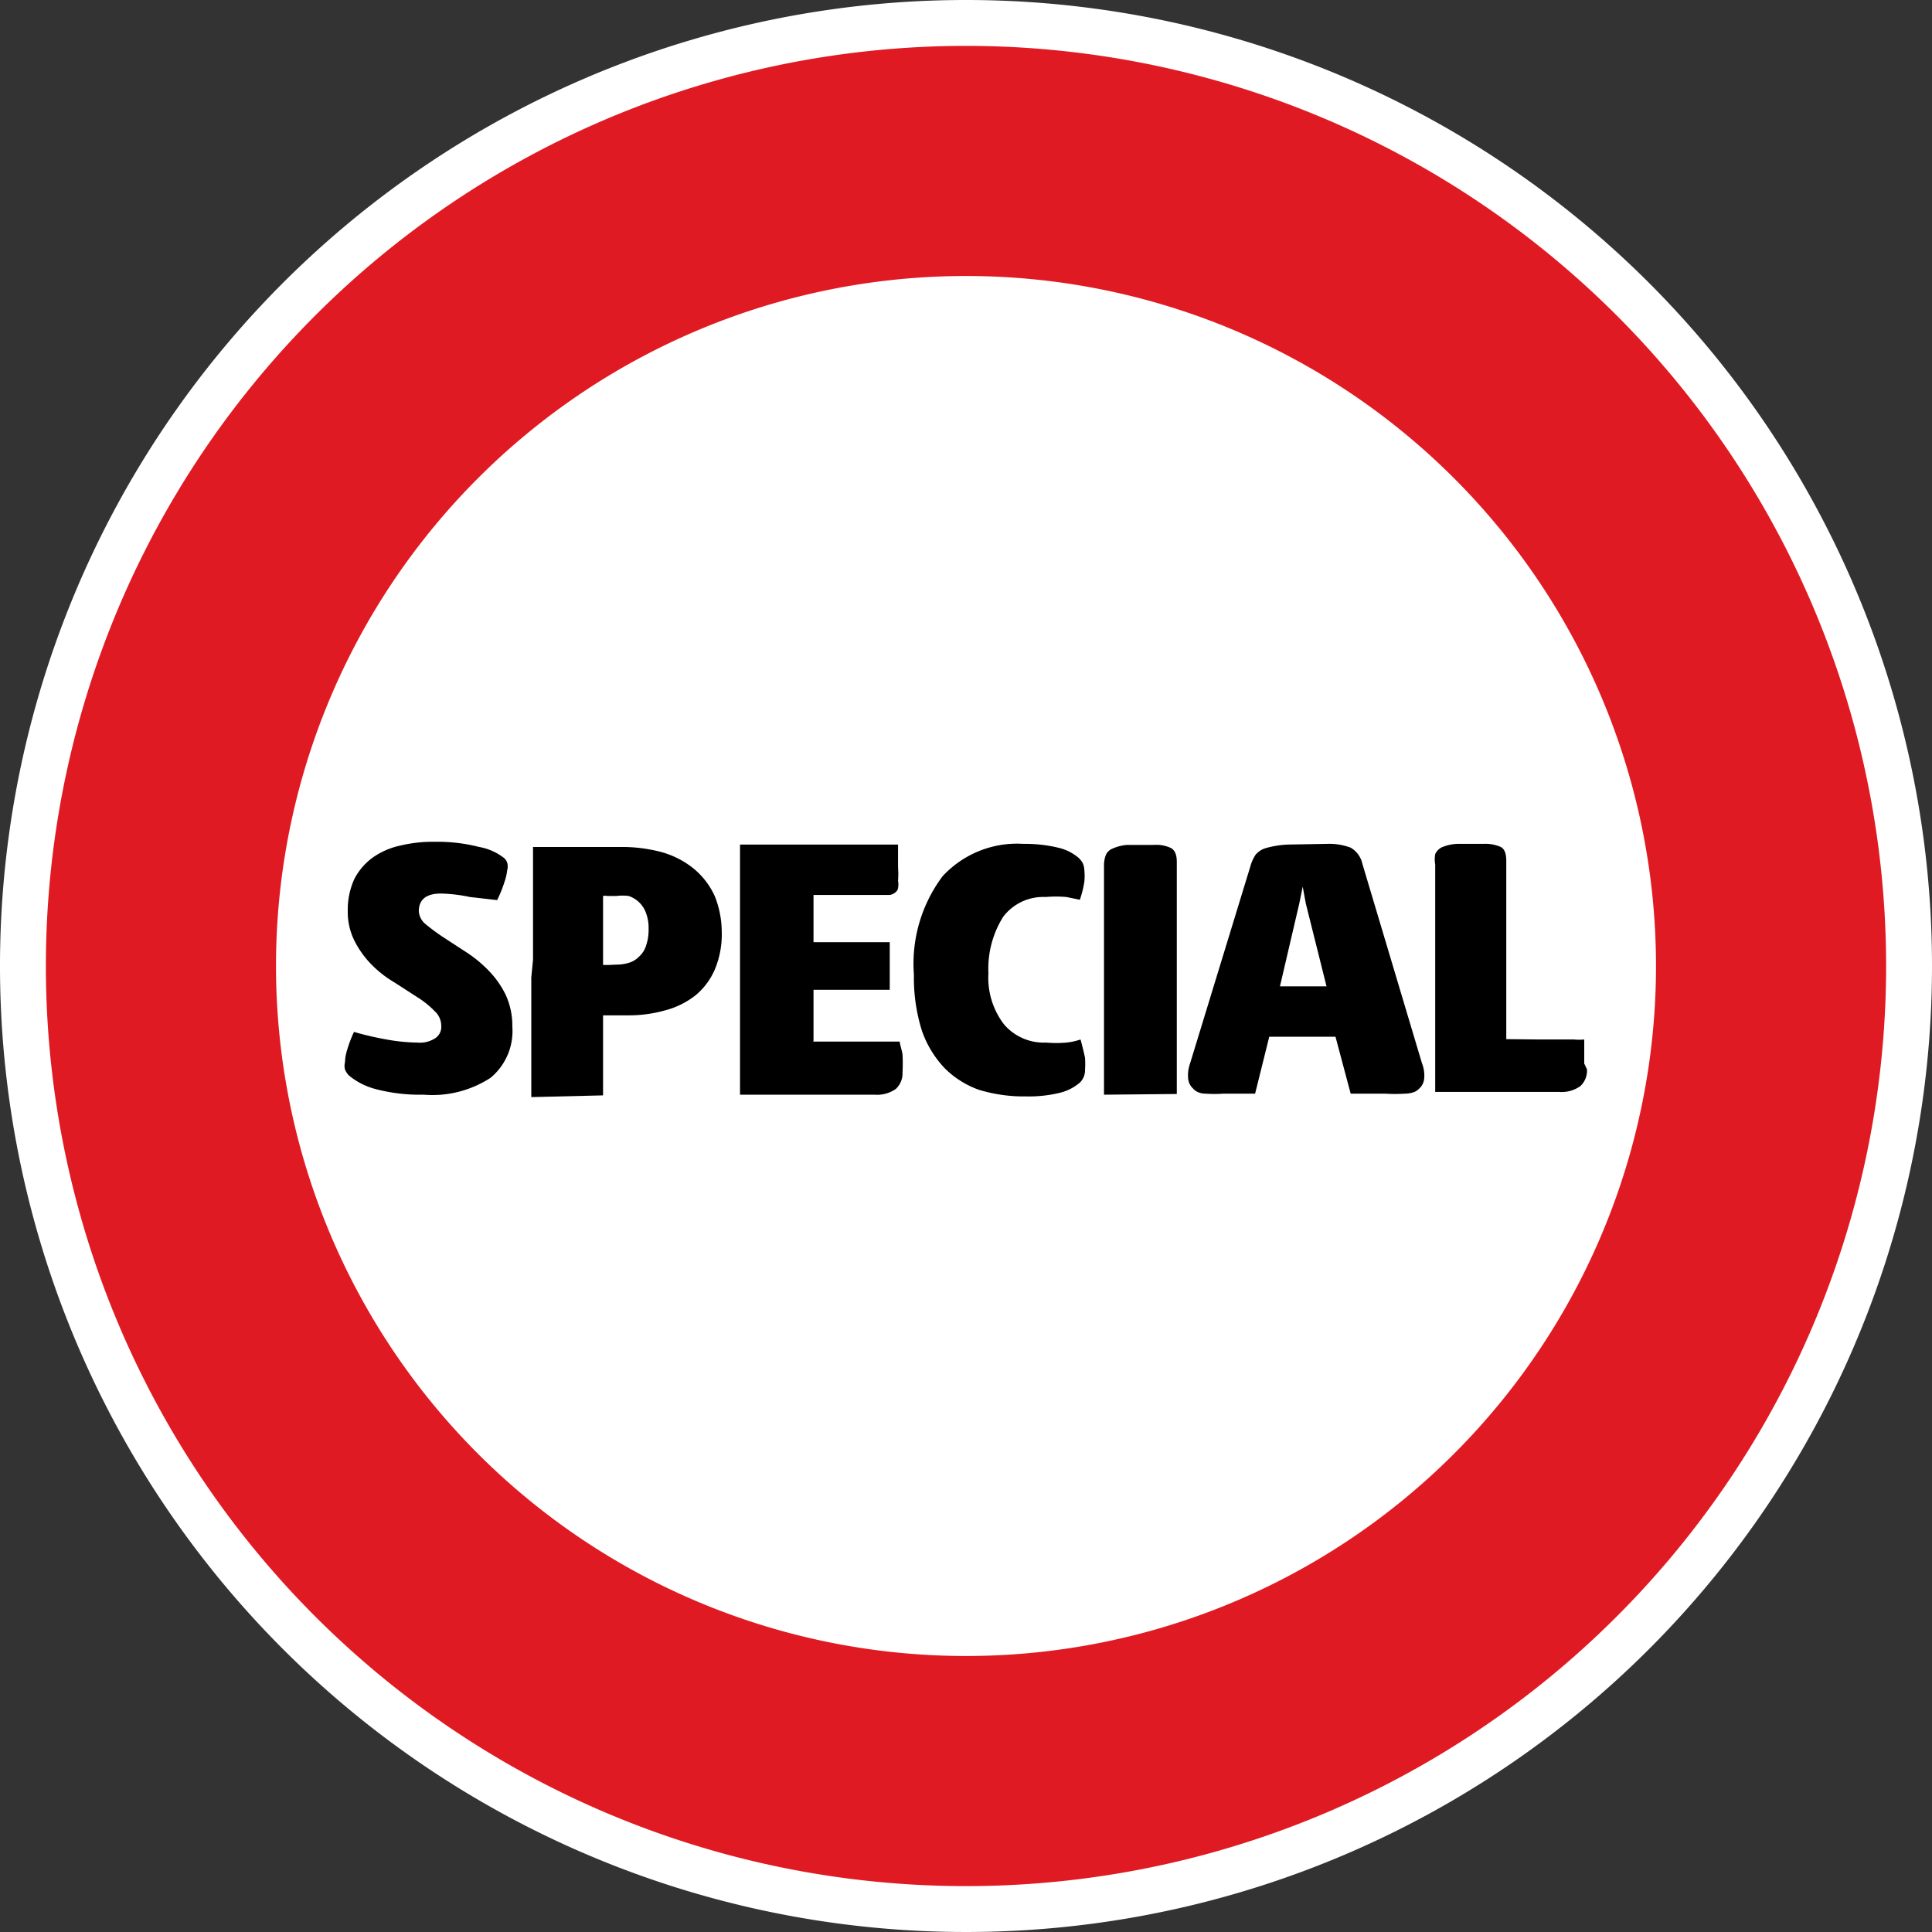 <svg id="Layer_1" data-name="Layer 1" xmlns="http://www.w3.org/2000/svg" viewBox="0 0 56 56"><rect x="0" y="0" width="56" height="56" fill="#333333" stroke="none"/><defs><style>.cls-1{fill:#fff;}.cls-2{fill:#e01a22;}</style></defs><path class="cls-1" d="M56,28A28,28,0,1,1,28,0,28,28,0,0,1,56,28"/><path class="cls-1" d="M53.33,28A25.33,25.33,0,1,1,28,2.67,25.33,25.33,0,0,1,53.33,28"/><path class="cls-2" d="M28,48A20,20,0,1,1,48,28,20,20,0,0,1,28,48M28,1.33A26.67,26.67,0,1,0,54.67,28,26.67,26.67,0,0,0,28,1.33"/><path d="M12.78,25.9c-.42,0-.64.17-.64.51a.52.52,0,0,0,.2.38,5.93,5.93,0,0,0,.5.37l.66.43a3.67,3.67,0,0,1,.65.53,2.7,2.7,0,0,1,.5.7,2.12,2.12,0,0,1,.2.93,1.76,1.76,0,0,1-.63,1.49,3.09,3.09,0,0,1-1.94.49,5.05,5.05,0,0,1-1.42-.17,2,2,0,0,1-.75-.39A.58.58,0,0,1,10,31a.41.41,0,0,1,0-.21,1.28,1.28,0,0,1,.06-.35,3.78,3.78,0,0,1,.2-.53c.34.1.66.17,1,.23a5.37,5.37,0,0,0,.84.08.81.81,0,0,0,.52-.13.39.39,0,0,0,.17-.35.58.58,0,0,0-.2-.44,2.65,2.65,0,0,0-.5-.4l-.65-.42a3.24,3.24,0,0,1-.66-.51,2.75,2.75,0,0,1-.49-.67,1.87,1.87,0,0,1-.21-.9,2.15,2.15,0,0,1,.19-.92,1.77,1.77,0,0,1,.53-.62,2.16,2.16,0,0,1,.8-.35,4,4,0,0,1,1-.11,4.86,4.86,0,0,1,1.29.15,1.62,1.62,0,0,1,.72.32.3.3,0,0,1,.09.13.42.42,0,0,1,0,.23,1.46,1.46,0,0,1-.08.34,3.52,3.52,0,0,1-.21.52L13.62,26A4.44,4.44,0,0,0,12.78,25.9Z"/><path d="M15.45,27.82c0-.92,0-1.66,0-2.2s0-.9,0-1.07l.43,0,.62,0,.73,0H18a4.43,4.43,0,0,1,1.18.15,2.57,2.57,0,0,1,.93.48,2.22,2.22,0,0,1,.61.8A2.81,2.81,0,0,1,20.92,27a2.64,2.64,0,0,1-.2,1.1,2,2,0,0,1-.56.75,2.4,2.4,0,0,1-.86.43,3.85,3.85,0,0,1-1.1.15l-.34,0-.38,0v2.32l-2.08.05q0-.84,0-1.59v-.66c0-.22,0-.44,0-.64s0-.4,0-.58Zm2.42.14a1.29,1.29,0,0,0,.35-.05.66.66,0,0,0,.29-.17.71.71,0,0,0,.21-.31,1.43,1.43,0,0,0,.08-.51,1.24,1.24,0,0,0-.08-.47.8.8,0,0,0-.5-.48,1.45,1.45,0,0,0-.35,0H17.6a.29.29,0,0,0-.12,0v2l.17,0Z"/><path d="M23.57,30.19h1.8l.4,0,.31,0c0,.07.05.2.08.37a4.73,4.73,0,0,1,0,.52.62.62,0,0,1-.19.48.94.94,0,0,1-.62.17h-3.9c0-.57,0-1.11,0-1.62,0-.22,0-.44,0-.67s0-.44,0-.66V26c0-.23,0-.47,0-.7s0-.51,0-.82h4.58c0,.27,0,.49,0,.66a2.51,2.51,0,0,1,0,.39.55.55,0,0,1,0,.21.17.17,0,0,1-.06.11.31.31,0,0,1-.18.09l-.38,0H23.58v1.37h2.21v1.38H23.58v1.48Z"/><path d="M28.65,28.21a2.22,2.22,0,0,0,.45,1.48,1.52,1.52,0,0,0,1.22.53,3.49,3.49,0,0,0,.59,0,1.93,1.93,0,0,0,.41-.09c.06.22.1.39.13.53a2.68,2.68,0,0,1,0,.35.5.5,0,0,1-.14.36,1.37,1.37,0,0,1-.57.3,3.78,3.78,0,0,1-1,.11,4.47,4.47,0,0,1-1.36-.19,2.66,2.66,0,0,1-1-.63,3,3,0,0,1-.66-1.09,5.14,5.14,0,0,1-.23-1.62,4.23,4.23,0,0,1,.83-2.85,2.94,2.94,0,0,1,2.35-.94,4.1,4.1,0,0,1,1,.11,1.39,1.39,0,0,1,.6.3.76.76,0,0,1,.11.14.54.54,0,0,1,.05.21,1.61,1.61,0,0,1,0,.34,3,3,0,0,1-.13.52L30.91,26a3.54,3.54,0,0,0-.6,0,1.46,1.46,0,0,0-1.23.57A2.83,2.83,0,0,0,28.65,28.21Z"/><path d="M32,28.15c0-.65,0-1.25,0-1.78s0-1,0-1.27a.87.87,0,0,1,.05-.31.35.35,0,0,1,.19-.19,1.27,1.27,0,0,1,.43-.11c.2,0,.45,0,.78,0a1,1,0,0,1,.49.09c.11.06.17.19.17.4s0,.44,0,.72,0,.56,0,.85,0,.58,0,.87v4.29L32,31.73c0-.39,0-.8,0-1.21s0-.74,0-1.16S32,28.54,32,28.15Z"/><path d="M38.46,24.46a1.77,1.77,0,0,1,.69.11.72.72,0,0,1,.34.47l1.73,5.79a.94.94,0,0,1,.06.44.44.44,0,0,1-.14.28.45.45,0,0,1-.14.1.82.82,0,0,1-.28.05,4.38,4.38,0,0,1-.57,0h-1l-.44-1.65H36.79l-.41,1.65h-.92a3.41,3.41,0,0,1-.51,0,.54.54,0,0,1-.24-.05.41.41,0,0,1-.13-.1.44.44,0,0,1-.14-.28,1,1,0,0,1,.05-.43l1.75-5.72a1.2,1.2,0,0,1,.15-.34.6.6,0,0,1,.31-.2,2.77,2.77,0,0,1,.64-.1Zm-.61,1.73-.09-.49-.1.49-.56,2.4h1.35Z"/><path d="M44.63,30.13h.6l.39,0a1.54,1.54,0,0,0,.3,0s0,.1,0,.18l0,.24,0,.28A2.46,2.46,0,0,1,46,31a.62.62,0,0,1-.19.48.94.94,0,0,1-.62.17H41.6c0-.39,0-.78,0-1.18s0-.73,0-1.15,0-.81,0-1.2c0-.66,0-1.25,0-1.78s0-1,0-1.28a.87.87,0,0,1,0-.3.4.4,0,0,1,.19-.2,1.3,1.3,0,0,1,.44-.1c.19,0,.45,0,.77,0a1.09,1.09,0,0,1,.5.09c.11.06.16.19.16.4l0,5.17Z"/></svg>